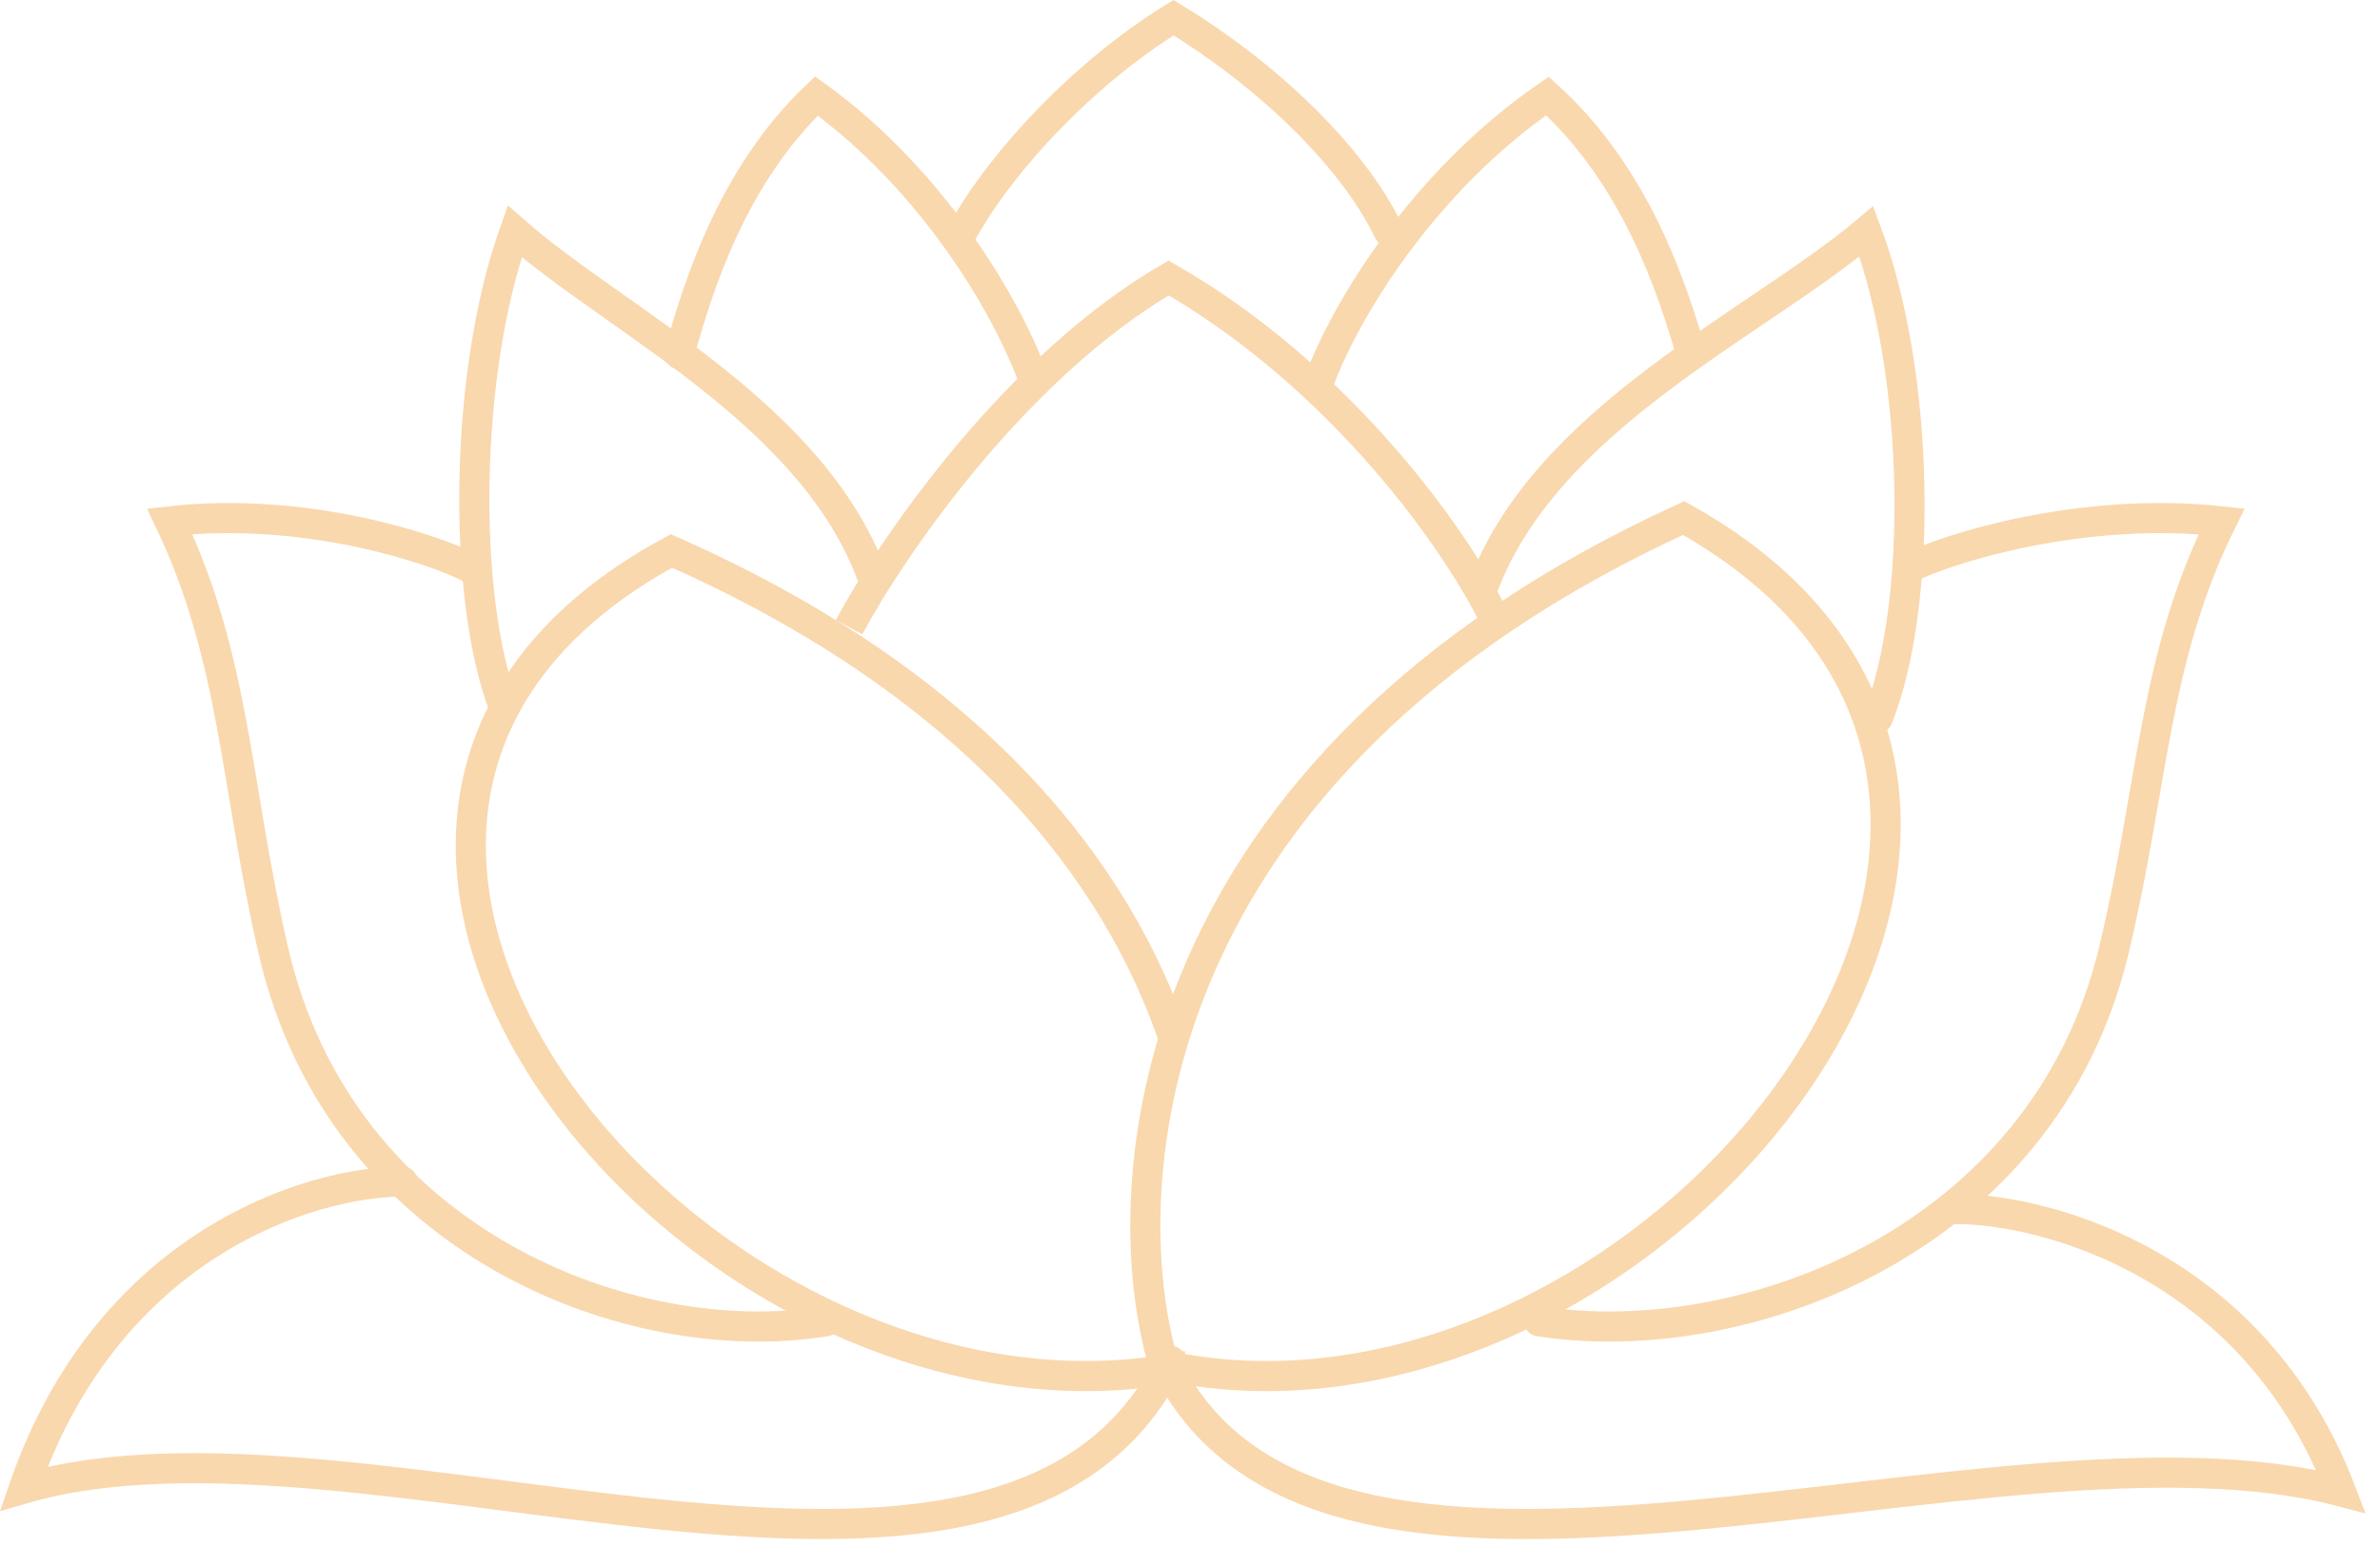 <?xml version="1.0" encoding="UTF-8"?> <svg xmlns="http://www.w3.org/2000/svg" width="79" height="52" viewBox="0 0 79 52" fill="none"><path d="M38.636 45.319C36.868 39.378 37.843 25.436 55.887 17.196C72.643 26.546 54.614 48.752 38.636 45.319Z" stroke="#F9D8AE"></path><path d="M39.427 45.332C23.552 48.634 5.639 27.279 22.287 18.288C32.399 22.757 37.115 28.971 38.991 34.565" stroke="#F9D8AE"></path><path d="M28.183 20.817C29.588 18.194 33.676 12.205 38.79 9.226C44.55 12.528 48.484 18.077 49.748 20.817" stroke="#F9D8AE"></path><path d="M31.952 7.681C33.325 5.228 36.072 2.36 38.955 0.586C41.976 2.425 44.86 5.119 46.096 7.681" stroke="#F9D8AE" stroke-linecap="round"></path><path d="M43.778 12.668C44.691 10.21 47.29 5.995 51.364 3.185C54.314 5.854 55.508 9.578 56.141 11.755" stroke="#F9D8AE" stroke-linecap="round"></path><path d="M34.333 12.668C33.463 10.21 30.985 5.995 27.101 3.185C24.288 5.854 23.149 9.578 22.547 11.755" stroke="#F9D8AE" stroke-linecap="round"></path><path d="M49.186 19.601C51.214 13.928 58.272 10.768 61.952 7.681C63.754 12.492 63.829 20.103 62.327 23.837" stroke="#F9D8AE" stroke-linecap="round"></path><path d="M29.026 19.342C27.129 13.792 20.526 10.701 17.084 7.681C15.398 12.387 15.328 19.833 16.733 23.486" stroke="#F9D8AE" stroke-linecap="round"></path><path d="M63.363 18.85C64.679 18.194 69.123 16.799 73.742 17.305C71.476 21.87 71.476 26.085 70.161 31.564C67.836 41.245 57.808 44.911 51.083 43.857" stroke="#F9D8AE" stroke-linecap="round"></path><path d="M15.609 18.85C14.345 18.194 10.074 16.799 5.634 17.305C7.812 21.87 7.812 26.085 9.076 31.564C11.31 41.245 20.948 44.911 27.41 43.857" stroke="#F9D8AE" stroke-linecap="round"></path><path d="M64.877 40.128C67.959 40.128 74.839 42.004 77.706 49.505C66.239 46.494 44.451 55.939 38.86 45.604" stroke="#F9D8AE" stroke-linecap="round"></path><path d="M13.361 39.221C10.341 39.221 3.597 41.259 0.787 49.411C12.027 46.139 33.381 56.404 38.86 45.172" stroke="#F9D8AE" stroke-linecap="round"></path></svg> 